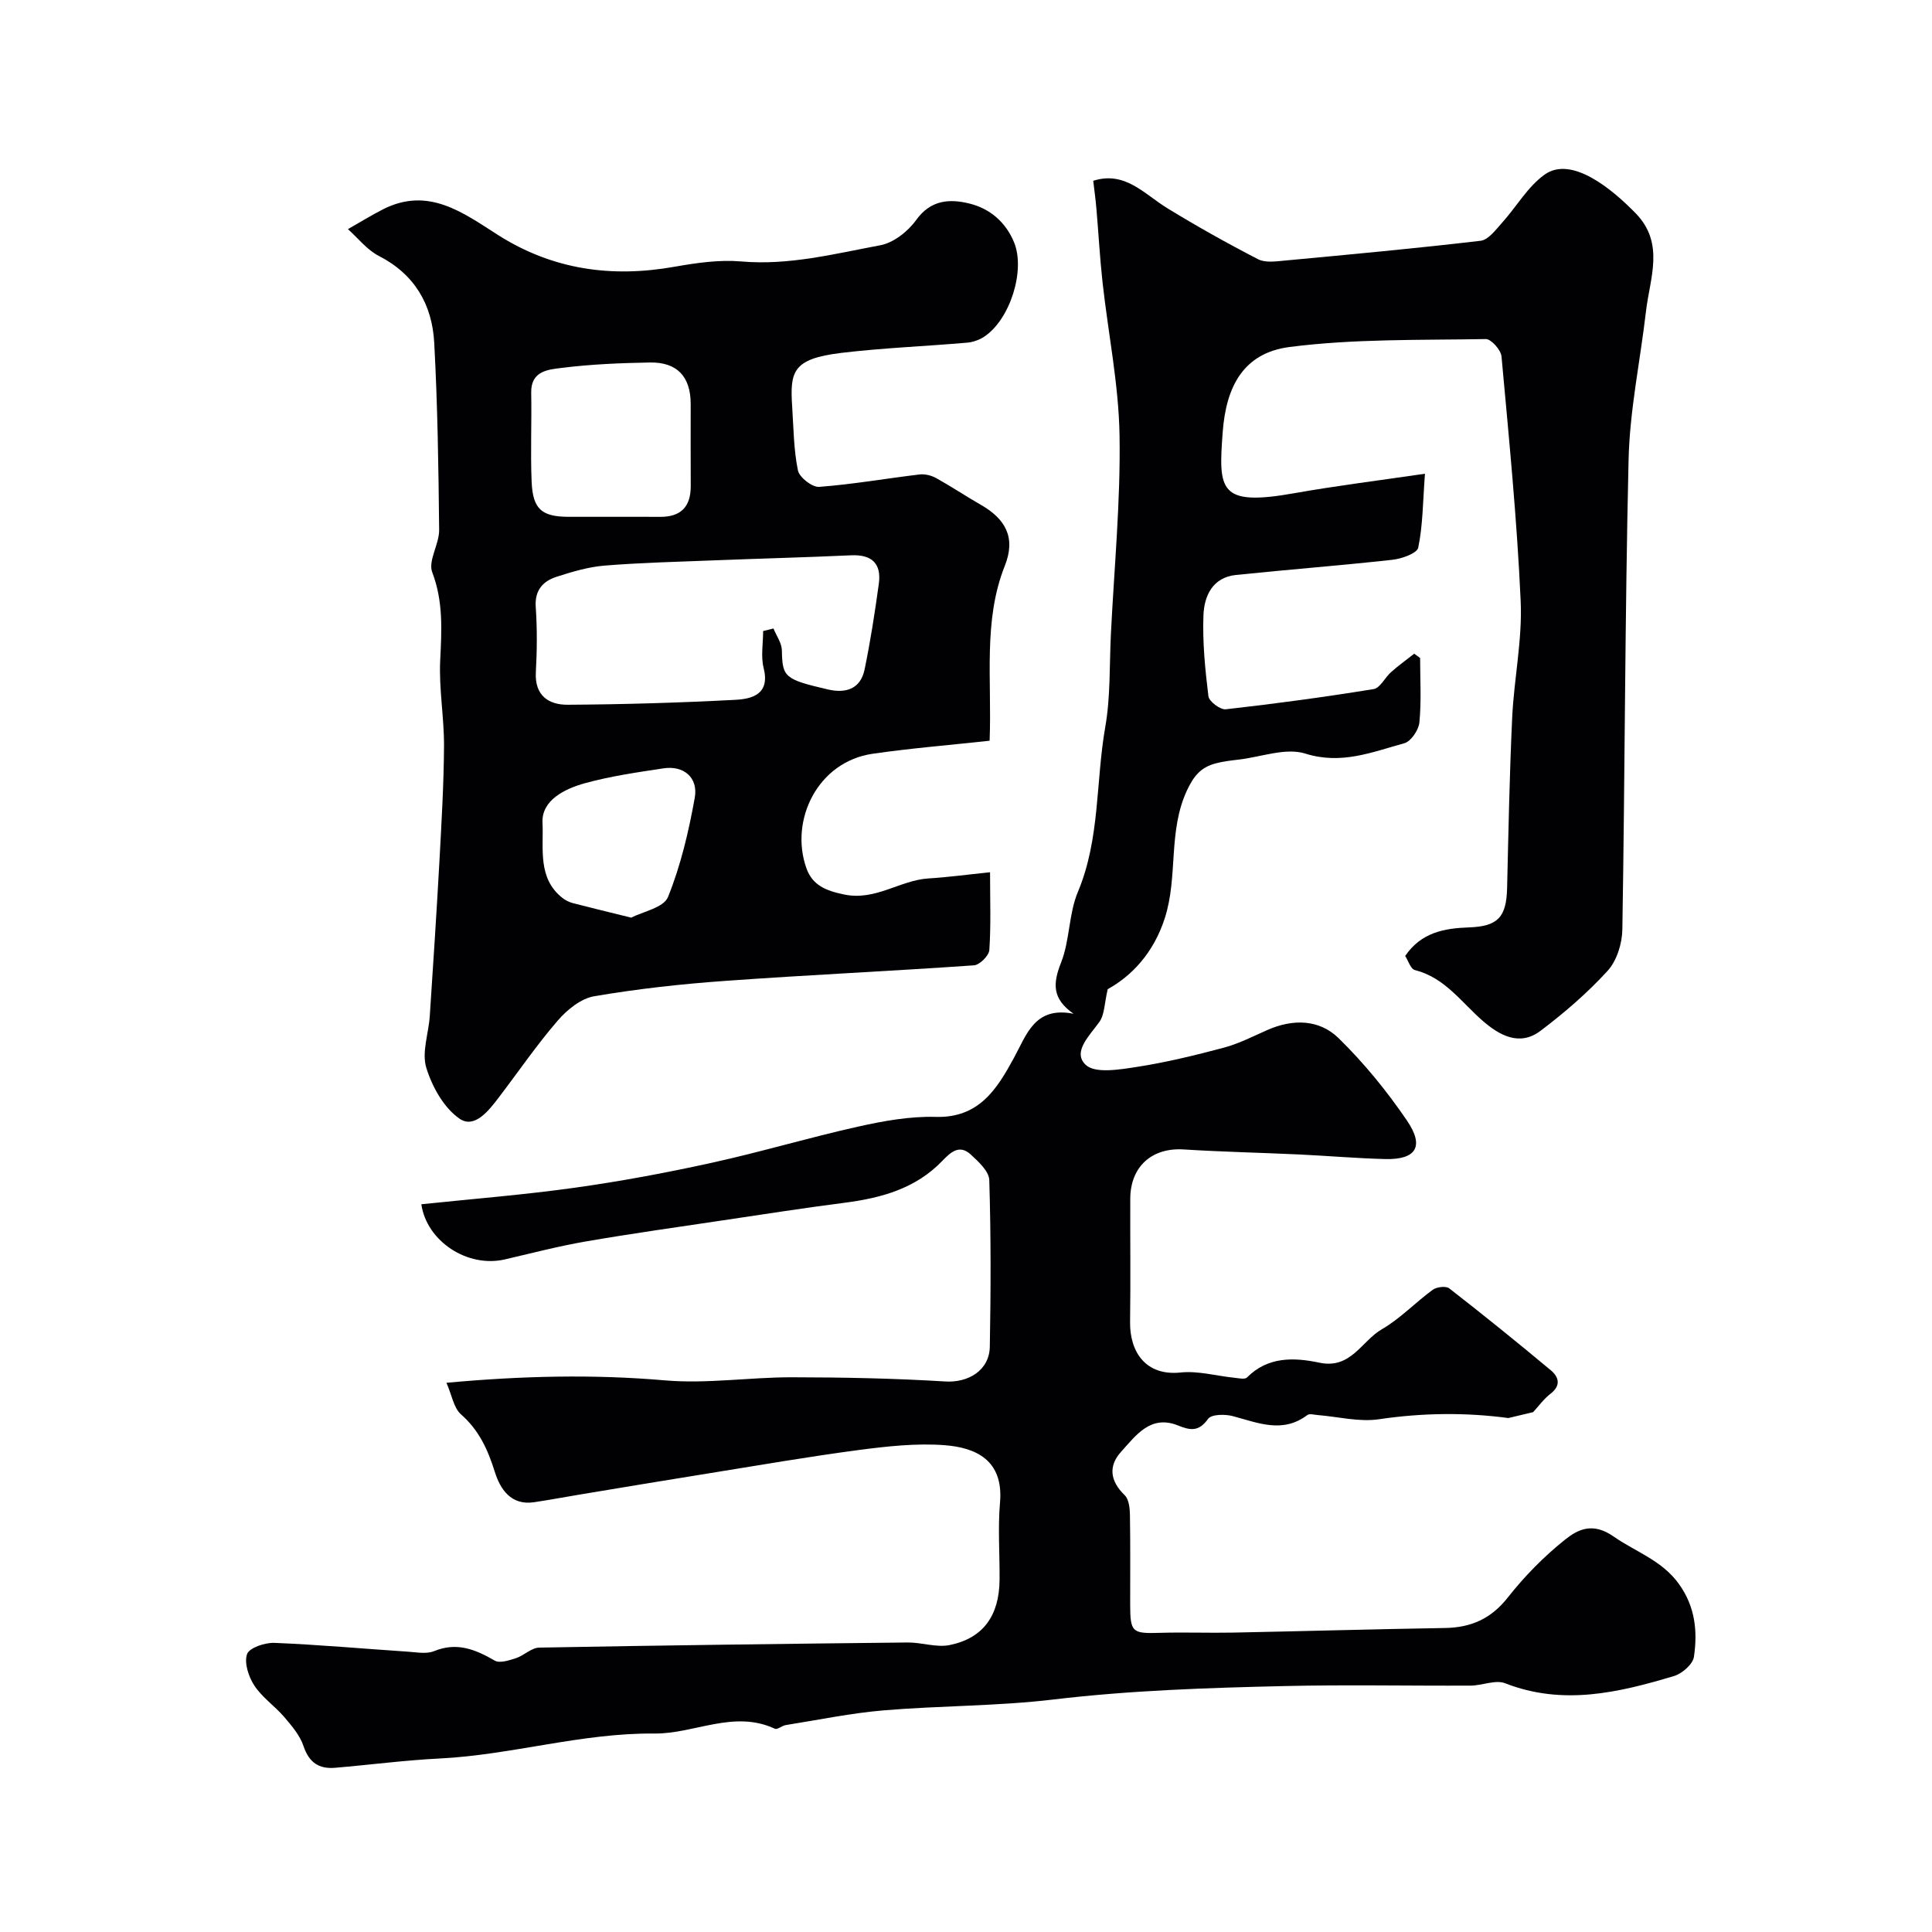 <svg enable-background="new 0 0 400 400" viewBox="0 0 400 400" xmlns="http://www.w3.org/2000/svg"><g fill="#010103"><path d="m92.43 286.29c15.58-1.43 30.33-1.79 45.23-.5 8.68.75 17.52-.65 26.29-.64 10.59.01 21.2.22 31.77.87 4.71.29 9.12-2.26 9.21-7.21.21-11.5.24-23-.11-34.49-.06-1.83-2.25-3.83-3.86-5.31-2.31-2.11-4.09-.51-5.85 1.32-5.5 5.75-12.65 7.71-20.26 8.69-8.39 1.08-16.75 2.38-25.12 3.63-9.53 1.42-19.07 2.76-28.56 4.4-5.6.97-11.12 2.42-16.66 3.7-7.7 1.78-16.15-3.72-17.28-11.42 10.59-1.11 21.21-1.95 31.74-3.42 9.52-1.33 19-3.1 28.4-5.17 10.16-2.23 20.15-5.23 30.31-7.49 5.25-1.17 10.71-2.16 16.04-2.01 8.99.26 12.7-5.79 16.19-12.19 2.69-4.93 4.33-10.75 12.36-9.16-4.5-3.15-4.28-6.3-2.59-10.59 1.83-4.62 1.57-10.09 3.49-14.65 4.61-11 3.67-22.78 5.66-34.12 1.11-6.3.85-12.84 1.17-19.28.68-13.69 2.01-27.4 1.79-41.07-.17-10.59-2.35-21.14-3.52-31.72-.56-5.07-.83-10.17-1.27-15.25-.16-1.91-.43-3.82-.66-5.78 6.6-2.1 10.57 2.76 15.36 5.69 6.12 3.74 12.39 7.26 18.77 10.55 1.47.76 3.62.46 5.42.29 13.56-1.27 27.13-2.52 40.66-4.11 1.6-.19 3.11-2.26 4.4-3.69 2.99-3.31 5.31-7.47 8.83-10 5.58-4 13.97 2.97 18.87 8 6.08 6.26 2.93 13.41 2.13 20.32-1.19 10.24-3.36 20.44-3.6 30.7-.76 32.42-.75 64.86-1.29 97.29-.05 2.91-1.16 6.46-3.06 8.54-4.18 4.57-8.95 8.69-13.91 12.43-4.3 3.24-8.47.93-11.92-2.07-4.44-3.85-7.84-8.96-14.06-10.53-.89-.22-1.39-1.97-2.01-2.92 3.33-4.9 8.13-5.73 13.16-5.91 6-.21 7.79-2.07 7.94-8.13.28-11.77.5-23.54 1.05-35.3.38-8.05 2.12-16.11 1.76-24.1-.76-16.92-2.43-33.81-3.97-50.69-.12-1.34-2.15-3.61-3.25-3.59-13.56.24-27.22-.08-40.62 1.64-9.56 1.23-13.15 8.19-13.85 17.59-.9 12.06-.83 15.47 14.84 12.68 8.68-1.54 17.43-2.62 27.03-4.03-.44 5.91-.43 10.7-1.39 15.3-.25 1.19-3.43 2.31-5.37 2.52-10.77 1.19-21.59 2.02-32.37 3.14-4.85.5-6.58 4.36-6.73 8.35-.21 5.57.35 11.21 1.03 16.76.13 1.08 2.46 2.83 3.6 2.7 10.23-1.15 20.44-2.53 30.6-4.18 1.36-.22 2.34-2.4 3.63-3.53 1.52-1.35 3.18-2.54 4.78-3.8.41.3.81.59 1.22.89 0 4.45.28 8.93-.15 13.34-.15 1.57-1.74 3.93-3.12 4.31-6.65 1.82-13.02 4.5-20.51 2.14-4.05-1.27-9.12.7-13.73 1.24-1.62.19-3.25.37-4.82.79-2.94.79-4.45 2.41-5.93 5.57-3.98 8.53-1.82 17.81-4.59 26.44-2.35 7.33-6.94 12.03-11.83 14.74-.69 2.92-.64 5.27-1.74 6.8-2.04 2.84-5.62 6.21-2.82 8.86 1.94 1.84 6.98.99 10.49.45 6.1-.94 12.14-2.41 18.11-4 3.11-.83 6.05-2.35 9.02-3.66 5.28-2.33 10.74-2.23 14.75 1.7 5.25 5.13 9.98 10.94 14.12 17.01 3.71 5.42 1.92 8.17-4.49 8.01-5.94-.15-11.87-.67-17.8-.95-7.97-.37-15.95-.54-23.92-1.04-6.55-.41-11.02 3.52-11.05 10.2-.03 8.5.08 17-.04 25.5-.09 6.14 3.18 11.25 10.46 10.48 3.65-.38 7.46.72 11.2 1.1.86.09 2.11.37 2.54-.06 4.34-4.39 9.79-4.17 15-3.07 6.53 1.38 8.73-4.49 12.91-6.91 3.82-2.21 6.96-5.56 10.56-8.19.81-.59 2.73-.82 3.41-.29 7.11 5.53 14.13 11.2 21.05 16.98 1.6 1.34 2.16 3.1-.06 4.82-1.45 1.12-2.57 2.69-3.62 3.83-1.78.42-3.45.82-5.13 1.22-8.76-1.17-17.68-1.1-26.79.25-4.1.61-8.46-.53-12.7-.87-.72-.06-1.67-.34-2.13 0-5.14 3.88-10.23 1.6-15.44.22-1.61-.43-4.43-.39-5.11.57-1.9 2.65-3.6 2.43-6.2 1.38-5.7-2.32-8.76 2.06-11.83 5.46-2.66 2.94-2.25 6.06.76 8.96.87.84 1.07 2.68 1.09 4.06.11 6.16.04 12.33.05 18.5.01 5.87.39 6.12 6.22 5.94 5.05-.15 10.11.05 15.16-.05 14.6-.29 29.19-.71 43.79-.95 5.4-.09 9.54-1.9 13.01-6.31s7.51-8.52 11.9-12.02c2.67-2.12 5.71-3.62 10.03-.6 4.58 3.2 10.02 4.92 13.55 9.88 3.35 4.71 3.83 9.78 3.06 15.02-.22 1.53-2.44 3.47-4.11 3.97-11.48 3.44-23.02 6.18-34.98 1.5-2.01-.78-4.75.48-7.15.49-12.83.06-25.67-.21-38.5.09-16 .37-31.98.89-47.92 2.79-11.62 1.38-23.41 1.26-35.08 2.24-6.8.57-13.53 1.98-20.29 3.05-.79.13-1.74 1-2.26.75-8.52-3.95-16.63 1.08-24.92 1-15.08-.15-29.55 4.43-44.51 5.17-7.21.36-14.39 1.31-21.6 1.92-3.35.29-5.41-1.08-6.55-4.49-.74-2.22-2.44-4.2-4-6.03-1.94-2.27-4.57-4.04-6.18-6.5-1.19-1.82-2.14-4.69-1.51-6.51.46-1.32 3.71-2.41 5.66-2.33 9.21.37 18.41 1.21 27.61 1.82 1.82.12 3.88.53 5.45-.11 4.72-1.93 8.55-.36 12.56 1.96 1.03.6 2.98-.05 4.38-.5 1.68-.55 3.21-2.16 4.82-2.19 25.43-.47 50.87-.79 76.3-1.06 2.9-.03 5.95 1.09 8.69.53 6.95-1.42 10.26-6.09 10.33-13.49.05-5.33-.37-10.7.09-15.99.78-8.85-5.06-11.41-11.48-11.9-5.87-.44-11.89.23-17.77 1-10.36 1.37-20.67 3.16-30.99 4.82-8.87 1.42-17.72 2.9-26.58 4.37-3.22.53-6.43 1.14-9.65 1.62-4.83.72-7.02-2.78-8.12-6.27-1.46-4.67-3.3-8.69-7.08-11.99-1.45-1.35-1.83-3.96-2.94-6.47z"/><path d="m204.89 153.36c-8.31.91-16.31 1.55-24.23 2.7-11.37 1.65-17.23 13.76-13.7 23.7 1.26 3.55 4.06 4.66 7.82 5.44 6.51 1.35 11.52-2.96 17.46-3.33 4.05-.25 8.08-.8 12.74-1.28 0 5.89.2 11.01-.15 16.1-.08 1.17-2 3.09-3.18 3.17-17.11 1.2-34.25 1.98-51.36 3.21-9.12.65-18.25 1.65-27.26 3.19-2.77.47-5.65 2.82-7.59 5.08-4.34 5.03-8.11 10.55-12.15 15.85-2.09 2.75-5.03 6.54-8.12 4.44-3.26-2.23-5.7-6.62-6.91-10.56-.98-3.19.48-7.11.72-10.71.71-10.69 1.41-21.39 2-32.09.43-7.93.9-15.86.95-23.8.03-5.93-1.08-11.89-.79-17.79.3-6.21.66-12.13-1.65-18.2-.9-2.38 1.45-5.8 1.43-8.74-.13-12.94-.32-25.89-1.02-38.8-.43-7.87-4.03-14.14-11.46-17.95-2.44-1.25-4.29-3.66-6.4-5.55 2.44-1.39 4.83-2.87 7.33-4.14 9.31-4.69 16.48.72 23.67 5.31 11.36 7.24 23.57 8.94 36.66 6.61 4.52-.8 9.23-1.48 13.76-1.09 9.88.86 19.3-1.58 28.79-3.35 2.74-.51 5.72-2.85 7.41-5.2 3.03-4.23 6.95-4.45 11.05-3.44 4.24 1.04 7.51 3.84 9.24 8.03 2.39 5.8-.83 16.02-6.2 19.55-1.02.67-2.34 1.13-3.56 1.23-8.69.75-17.42 1.08-26.07 2.12-10.05 1.22-10.58 3.89-10.11 11.1.29 4.42.31 8.91 1.19 13.21.29 1.44 2.95 3.53 4.39 3.42 6.96-.52 13.86-1.74 20.81-2.57 1.11-.13 2.44.21 3.44.76 3.13 1.74 6.11 3.74 9.22 5.52 5.07 2.9 7.32 6.74 4.98 12.62-4.54 11.41-2.66 23.46-3.15 36.23zm-46.89-22.71c.71-.18 1.43-.36 2.14-.53.61 1.51 1.71 3.02 1.74 4.54.11 5.52.49 5.99 9.57 8.09 3.71.86 6.72-.14 7.55-4.13 1.22-5.87 2.13-11.81 2.95-17.75.58-4.2-1.45-6.1-5.75-5.9-9.41.43-18.84.67-28.25 1.04-7.59.3-15.19.48-22.76 1.09-3.36.27-6.71 1.27-9.94 2.31-2.85.92-4.58 2.79-4.33 6.29.31 4.47.27 8.99.02 13.47-.26 4.84 2.64 6.76 6.59 6.74 11.58-.07 23.16-.41 34.73-1.02 3.56-.19 7.2-1.21 5.84-6.6-.6-2.41-.1-5.09-.1-7.64zm-31.83-23.65c3.49 0 6.99-.02 10.48.01 4.31.03 6.38-2.09 6.36-6.39-.03-5.66-.01-11.32-.01-16.98 0-5.64-2.8-8.69-8.45-8.59-6.09.11-12.21.36-18.25 1.12-2.75.34-6.41.59-6.32 5.13.12 6.15-.17 12.32.09 18.47.24 5.66 2.12 7.21 7.61 7.23 2.83.01 5.66 0 8.49 0zm4.52 82.99c2.34-1.23 6.71-2.05 7.61-4.27 2.64-6.54 4.29-13.56 5.54-20.54.76-4.23-2.32-6.74-6.5-6.1-5.46.83-10.98 1.62-16.29 3.09-4.14 1.15-8.97 3.52-8.73 8.19.26 5.23-1.09 11.46 4.14 15.56.62.48 1.38.86 2.14 1.06 3.6.94 7.22 1.8 12.09 3.01z"/></g></svg>
